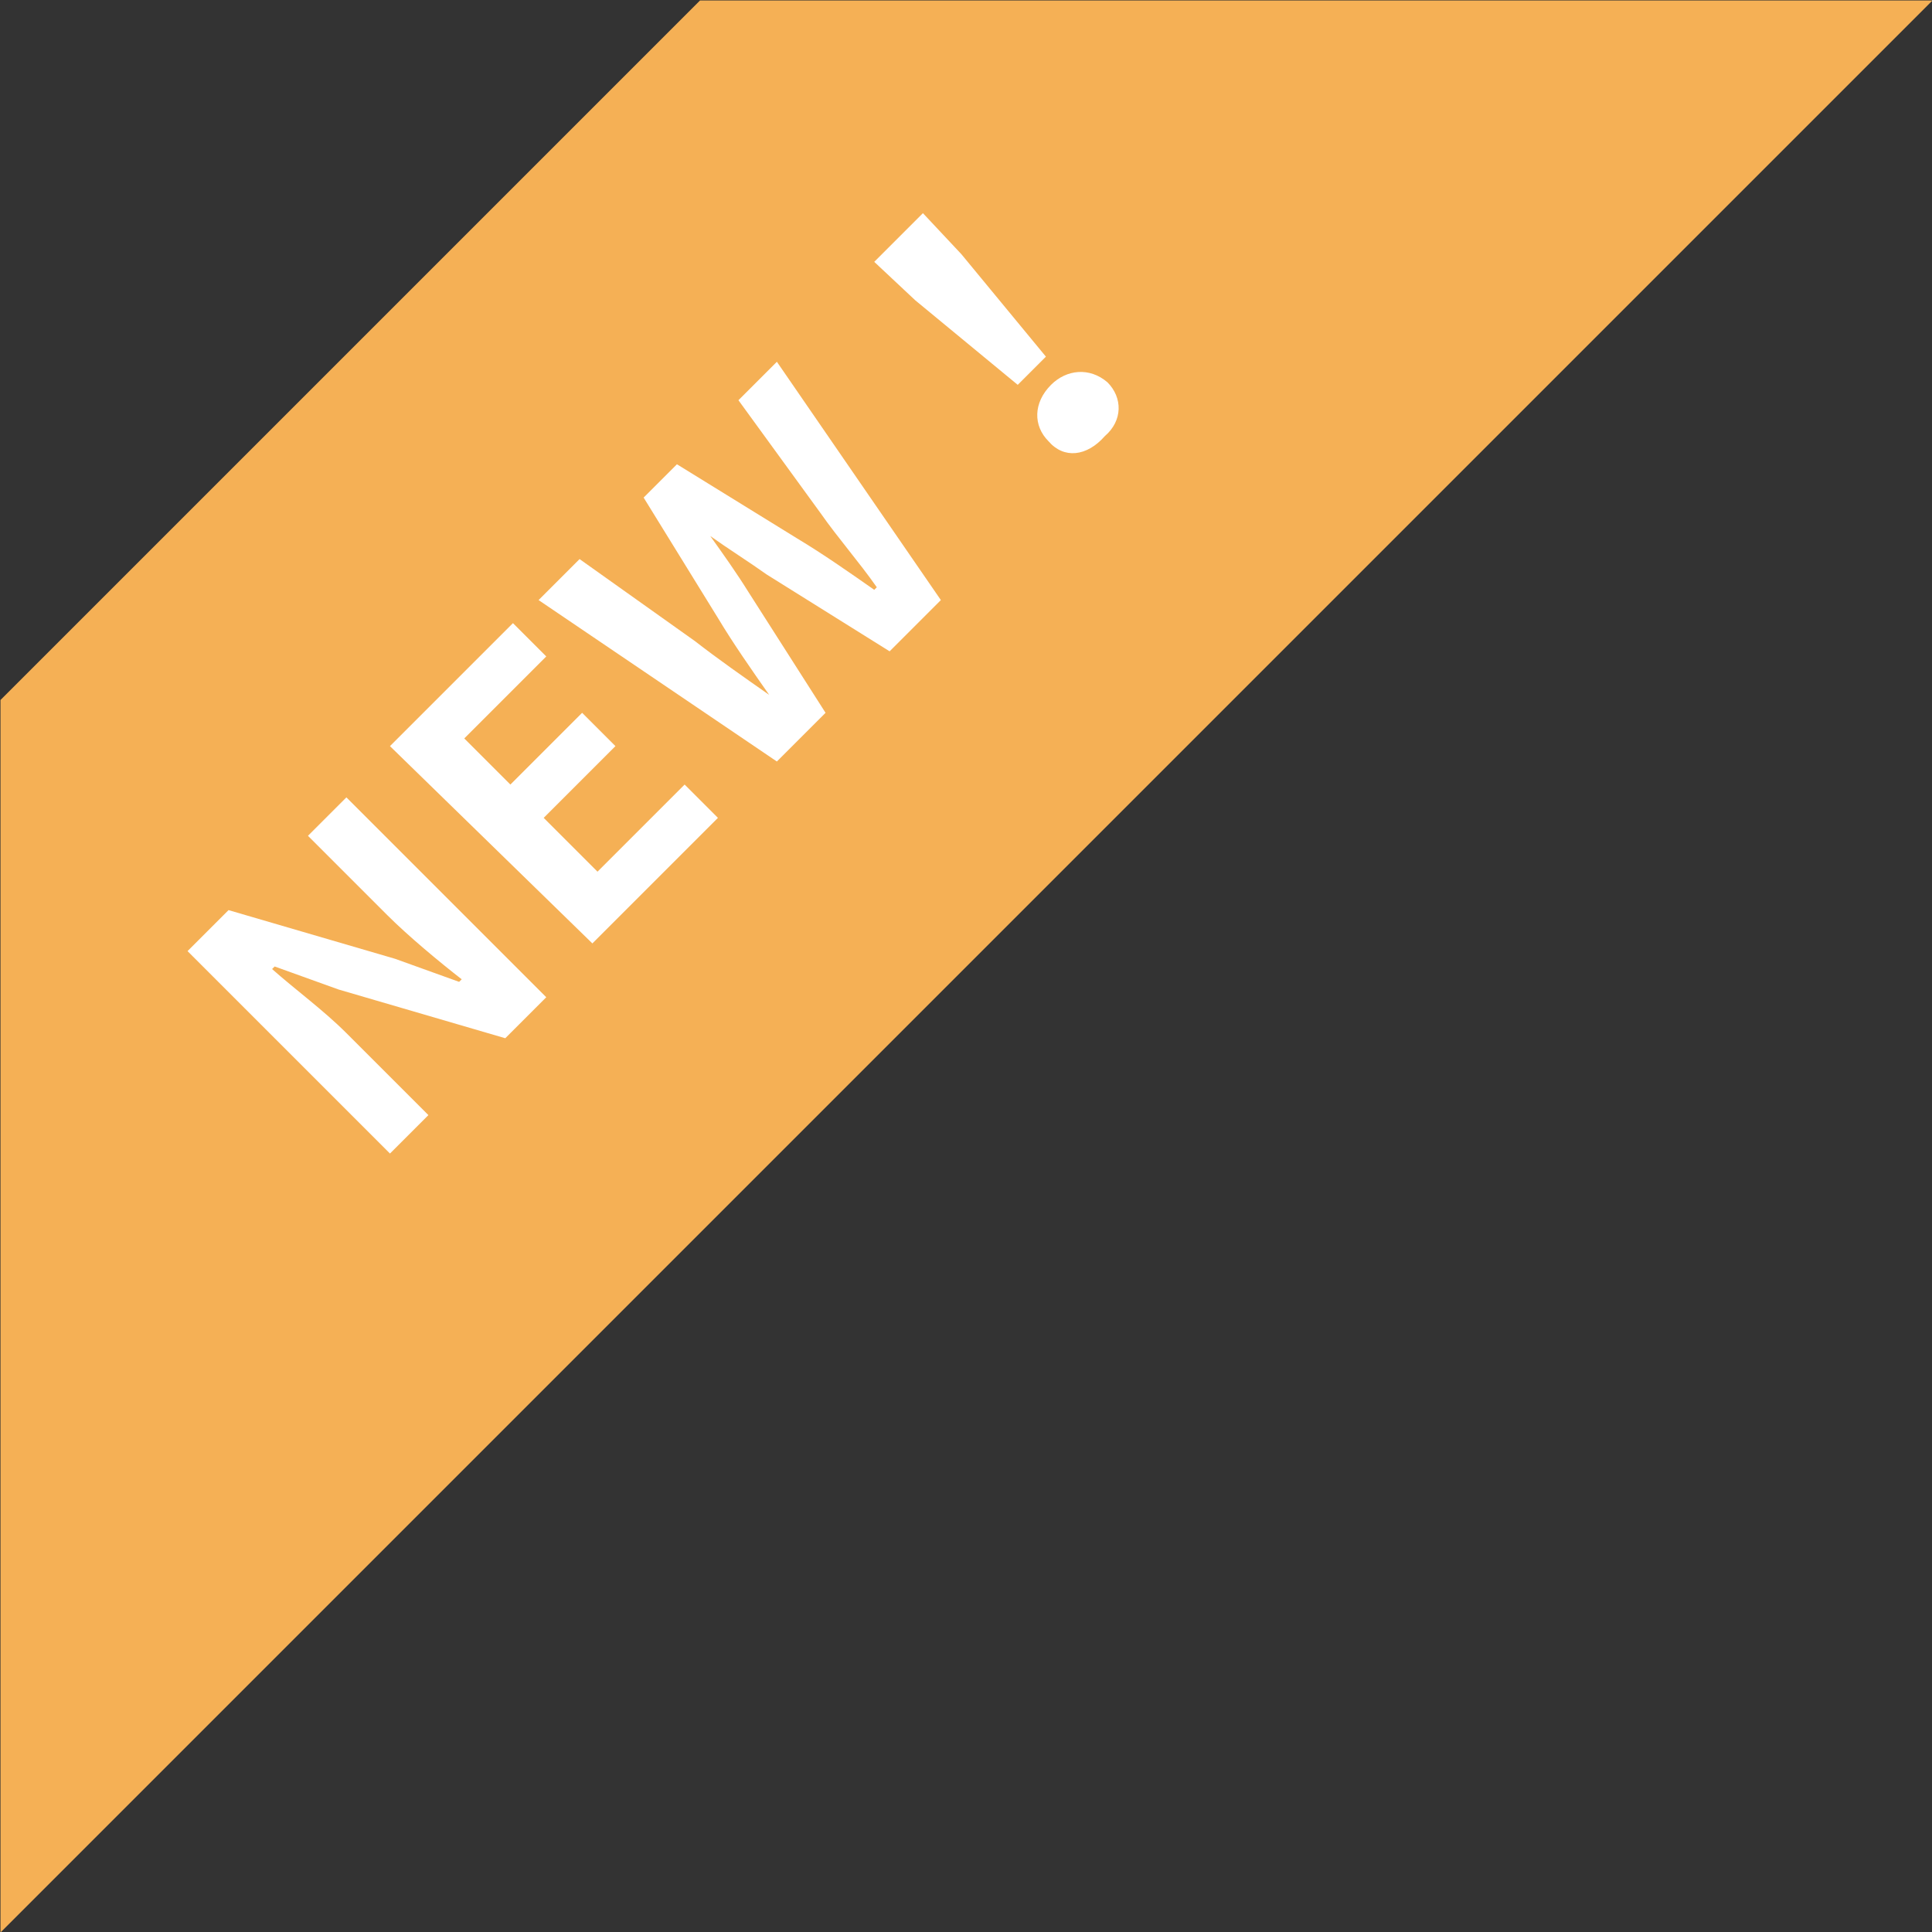 <?xml version="1.0" encoding="utf-8"?>
<!-- Generator: Adobe Illustrator 25.2.1, SVG Export Plug-In . SVG Version: 6.00 Build 0)  -->
<svg version="1.1" id="レイヤー_1" xmlns="http://www.w3.org/2000/svg" xmlns:xlink="http://www.w3.org/1999/xlink" x="0px"
	 y="0px" viewBox="0 0 75.4 75.4" style="enable-background:new 0 0 75.4 75.4;" xml:space="preserve">
<rect x="0" y="0" width="75.4" height="75.4" fill="#333333" stroke="none"/>
<style type="text/css">
	.st0{fill:#F5B055;}
	.st1{enable-background:new    ;}
	.st2{fill:#FFFFFF;}
</style>
<g id="グループ_3933" transform="translate(-149.381 -911.381)">
	<polygon class="st0" points="149.4,986.8 224.8,911.4 176.7,911.4 149.4,938.7 	"/>
	<g class="st1">
		<path class="st2" d="M156.7,948.5l1.6-1.6l6.5,1.9l2.5,0.9l0.1-0.1c-0.9-0.7-2.1-1.7-2.9-2.5l-3.1-3.1l1.5-1.5l7.8,7.8l-1.6,1.6
			l-6.5-1.9l-2.5-0.9l-0.1,0.1c0.9,0.8,2,1.6,2.9,2.5l3.2,3.2l-1.5,1.5L156.7,948.5z"/>
		<path class="st2" d="M164.6,940.5l4.8-4.8l1.3,1.3l-3.2,3.2l1.8,1.8l2.8-2.8l1.3,1.3l-2.8,2.8l2.1,2.1l3.4-3.4l1.3,1.3l-4.9,4.9
			L164.6,940.5z"/>
		<path class="st2" d="M170.4,934.8l1.6-1.6l4.5,3.2c0.9,0.7,1.9,1.4,2.9,2.1l0,0c-0.7-1-1.4-2-2-3l-2.9-4.7l1.3-1.3l4.7,2.9
			c1,0.6,2,1.3,3,2l0.1-0.1c-0.7-1-1.5-1.9-2.2-2.9l-3.2-4.4l1.5-1.5l6.4,9.3l-2,2l-4.8-3c-0.7-0.5-1.5-1-2.2-1.5l0,0
			c0.5,0.7,1,1.4,1.5,2.2l3,4.7l-1.9,1.9L170.4,934.8z"/>
		<path class="st2" d="M185.1,923.1l-1.6-1.5l1.9-1.9l1.5,1.6l3.3,4l-1.1,1.1L185.1,923.1z M190.3,928.6c-0.6-0.6-0.6-1.5,0.1-2.2
			c0.6-0.6,1.5-0.7,2.2-0.1c0.6,0.6,0.6,1.5-0.1,2.1C191.8,929.2,190.9,929.3,190.3,928.6z"/>
	</g>
</g>
</svg>
